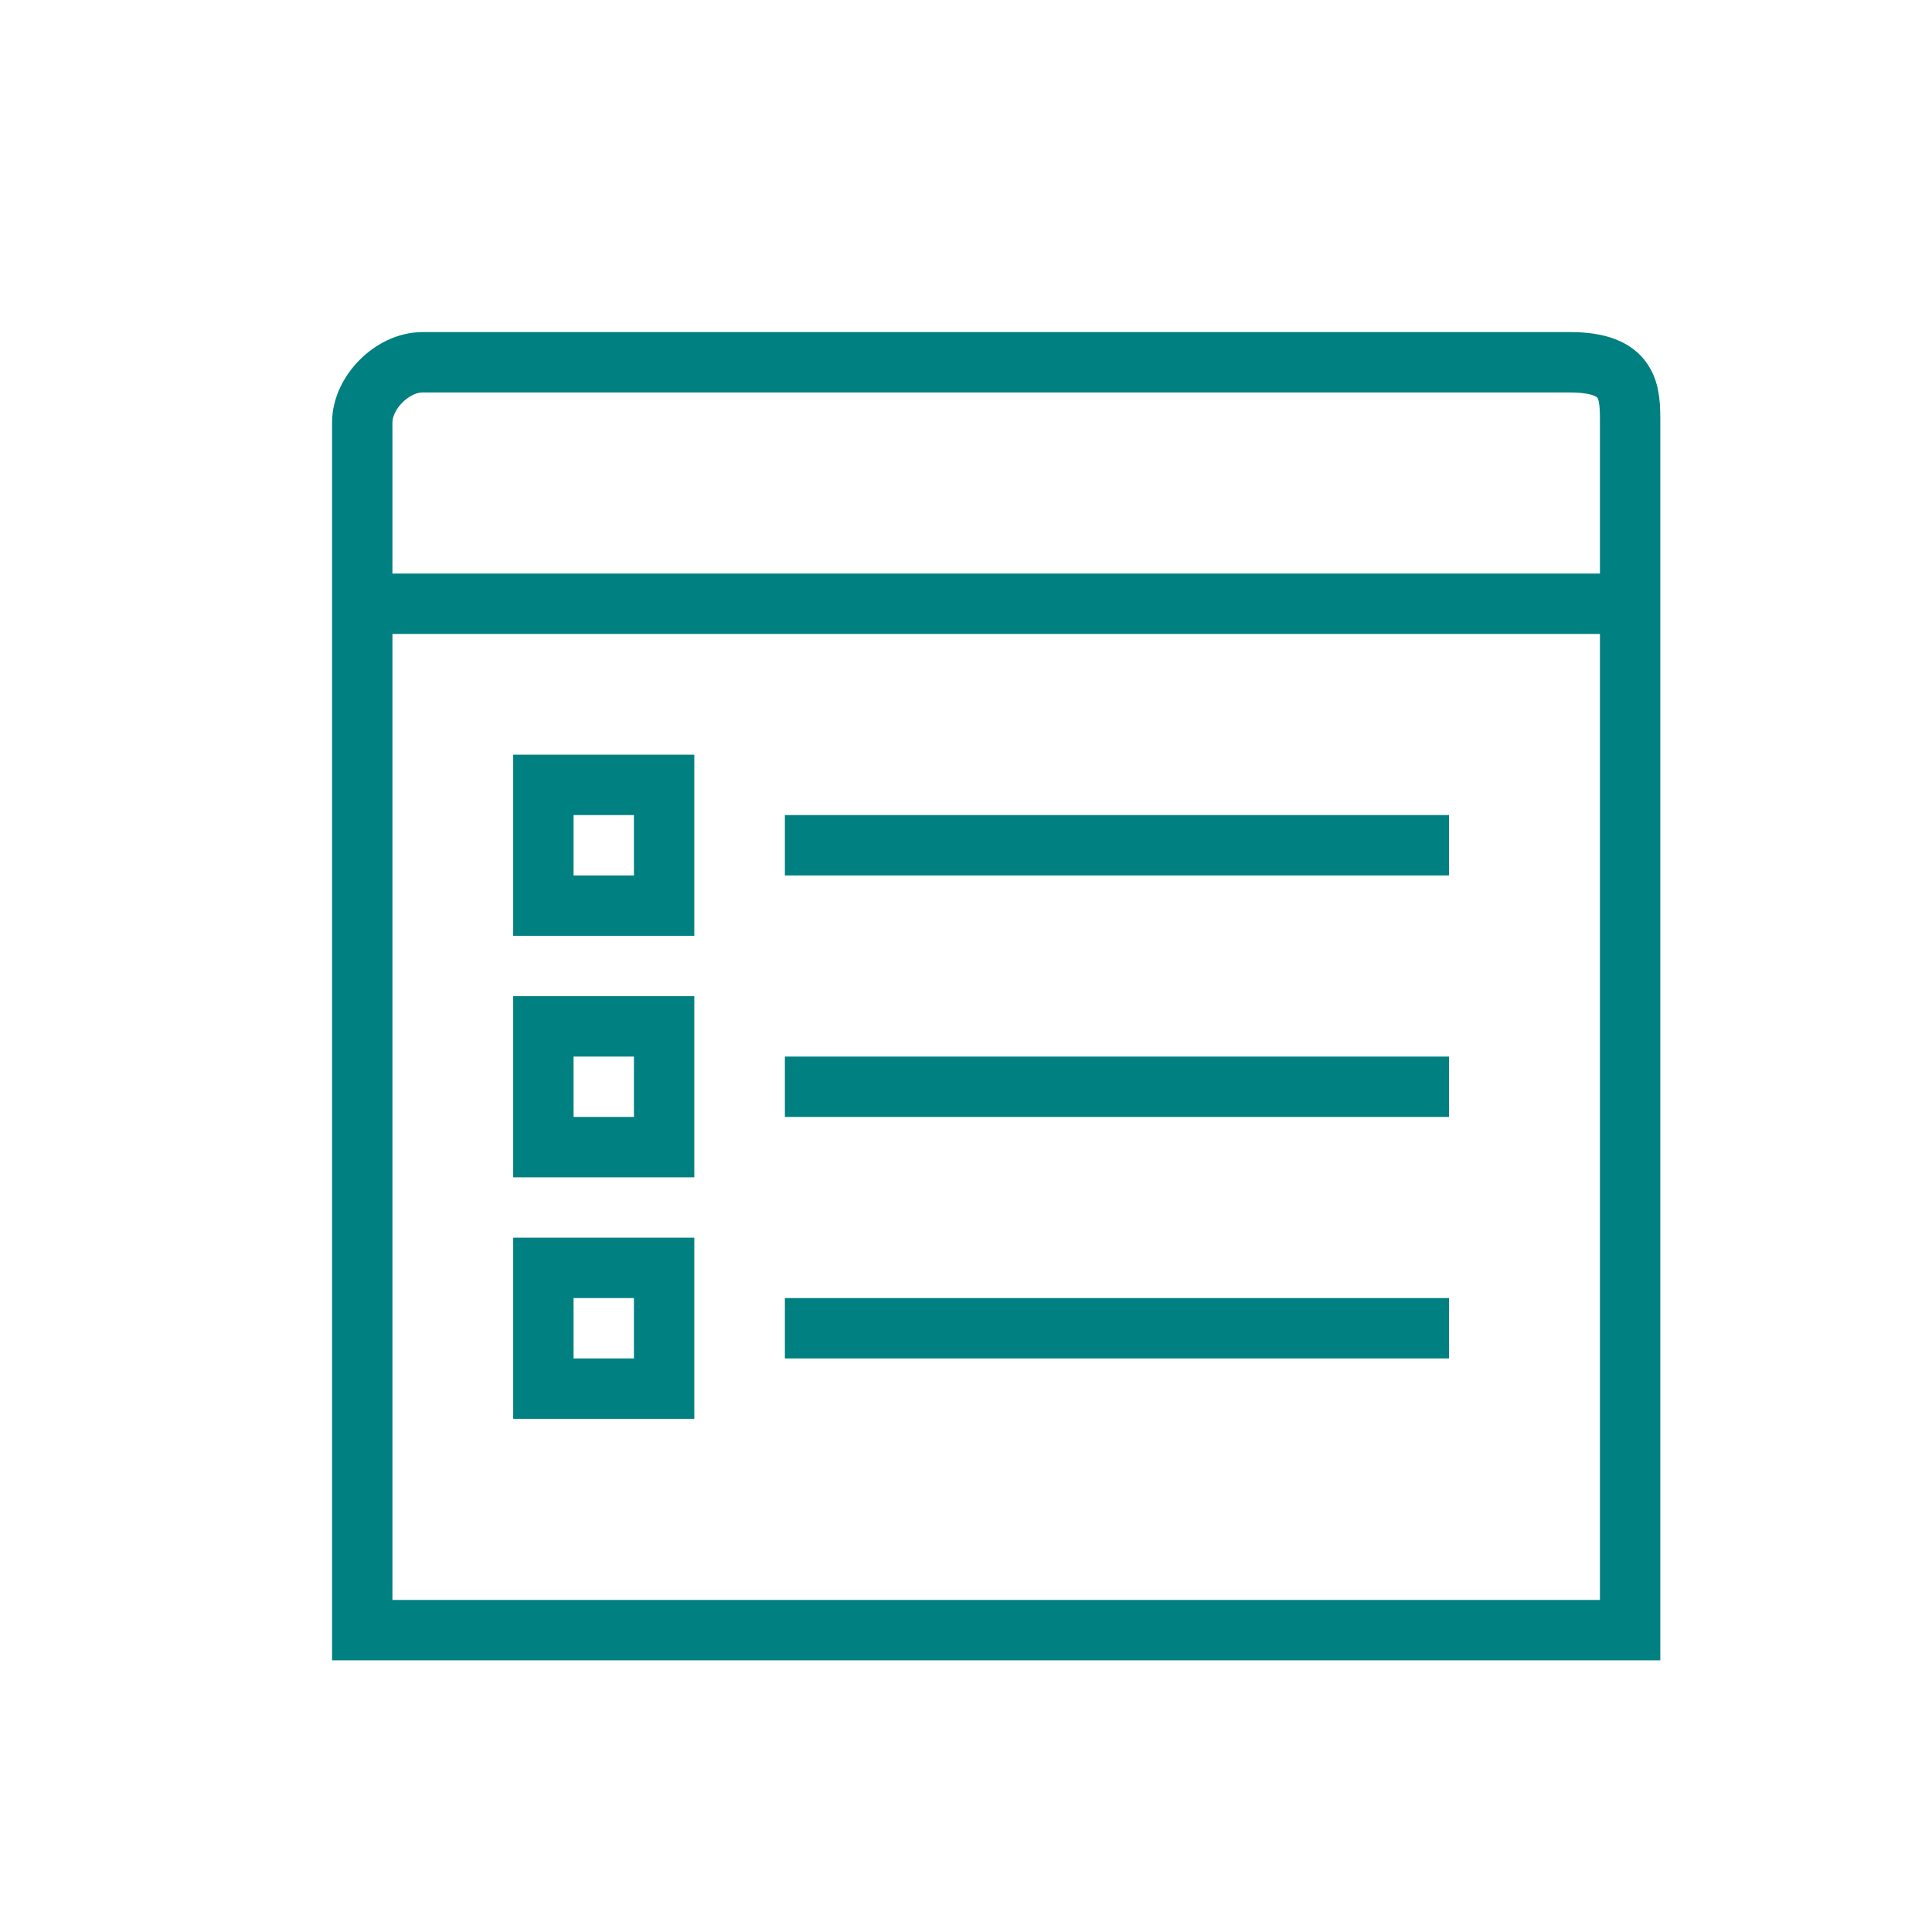 <svg xmlns="http://www.w3.org/2000/svg" fill="none" stroke="teal" viewBox="0 0 32 32">
  <path d="M6 10V7c0-.5.5-1 1-1h19c1 0 1 .5 1 1v3zM6 10v17h21V10"/>
  <path d="M9 13v2h2v-2zm4 1h11M9 17v2h2v-2zm4 1h11M9 21v2h2v-2zm4 1h11"/>
</svg>
